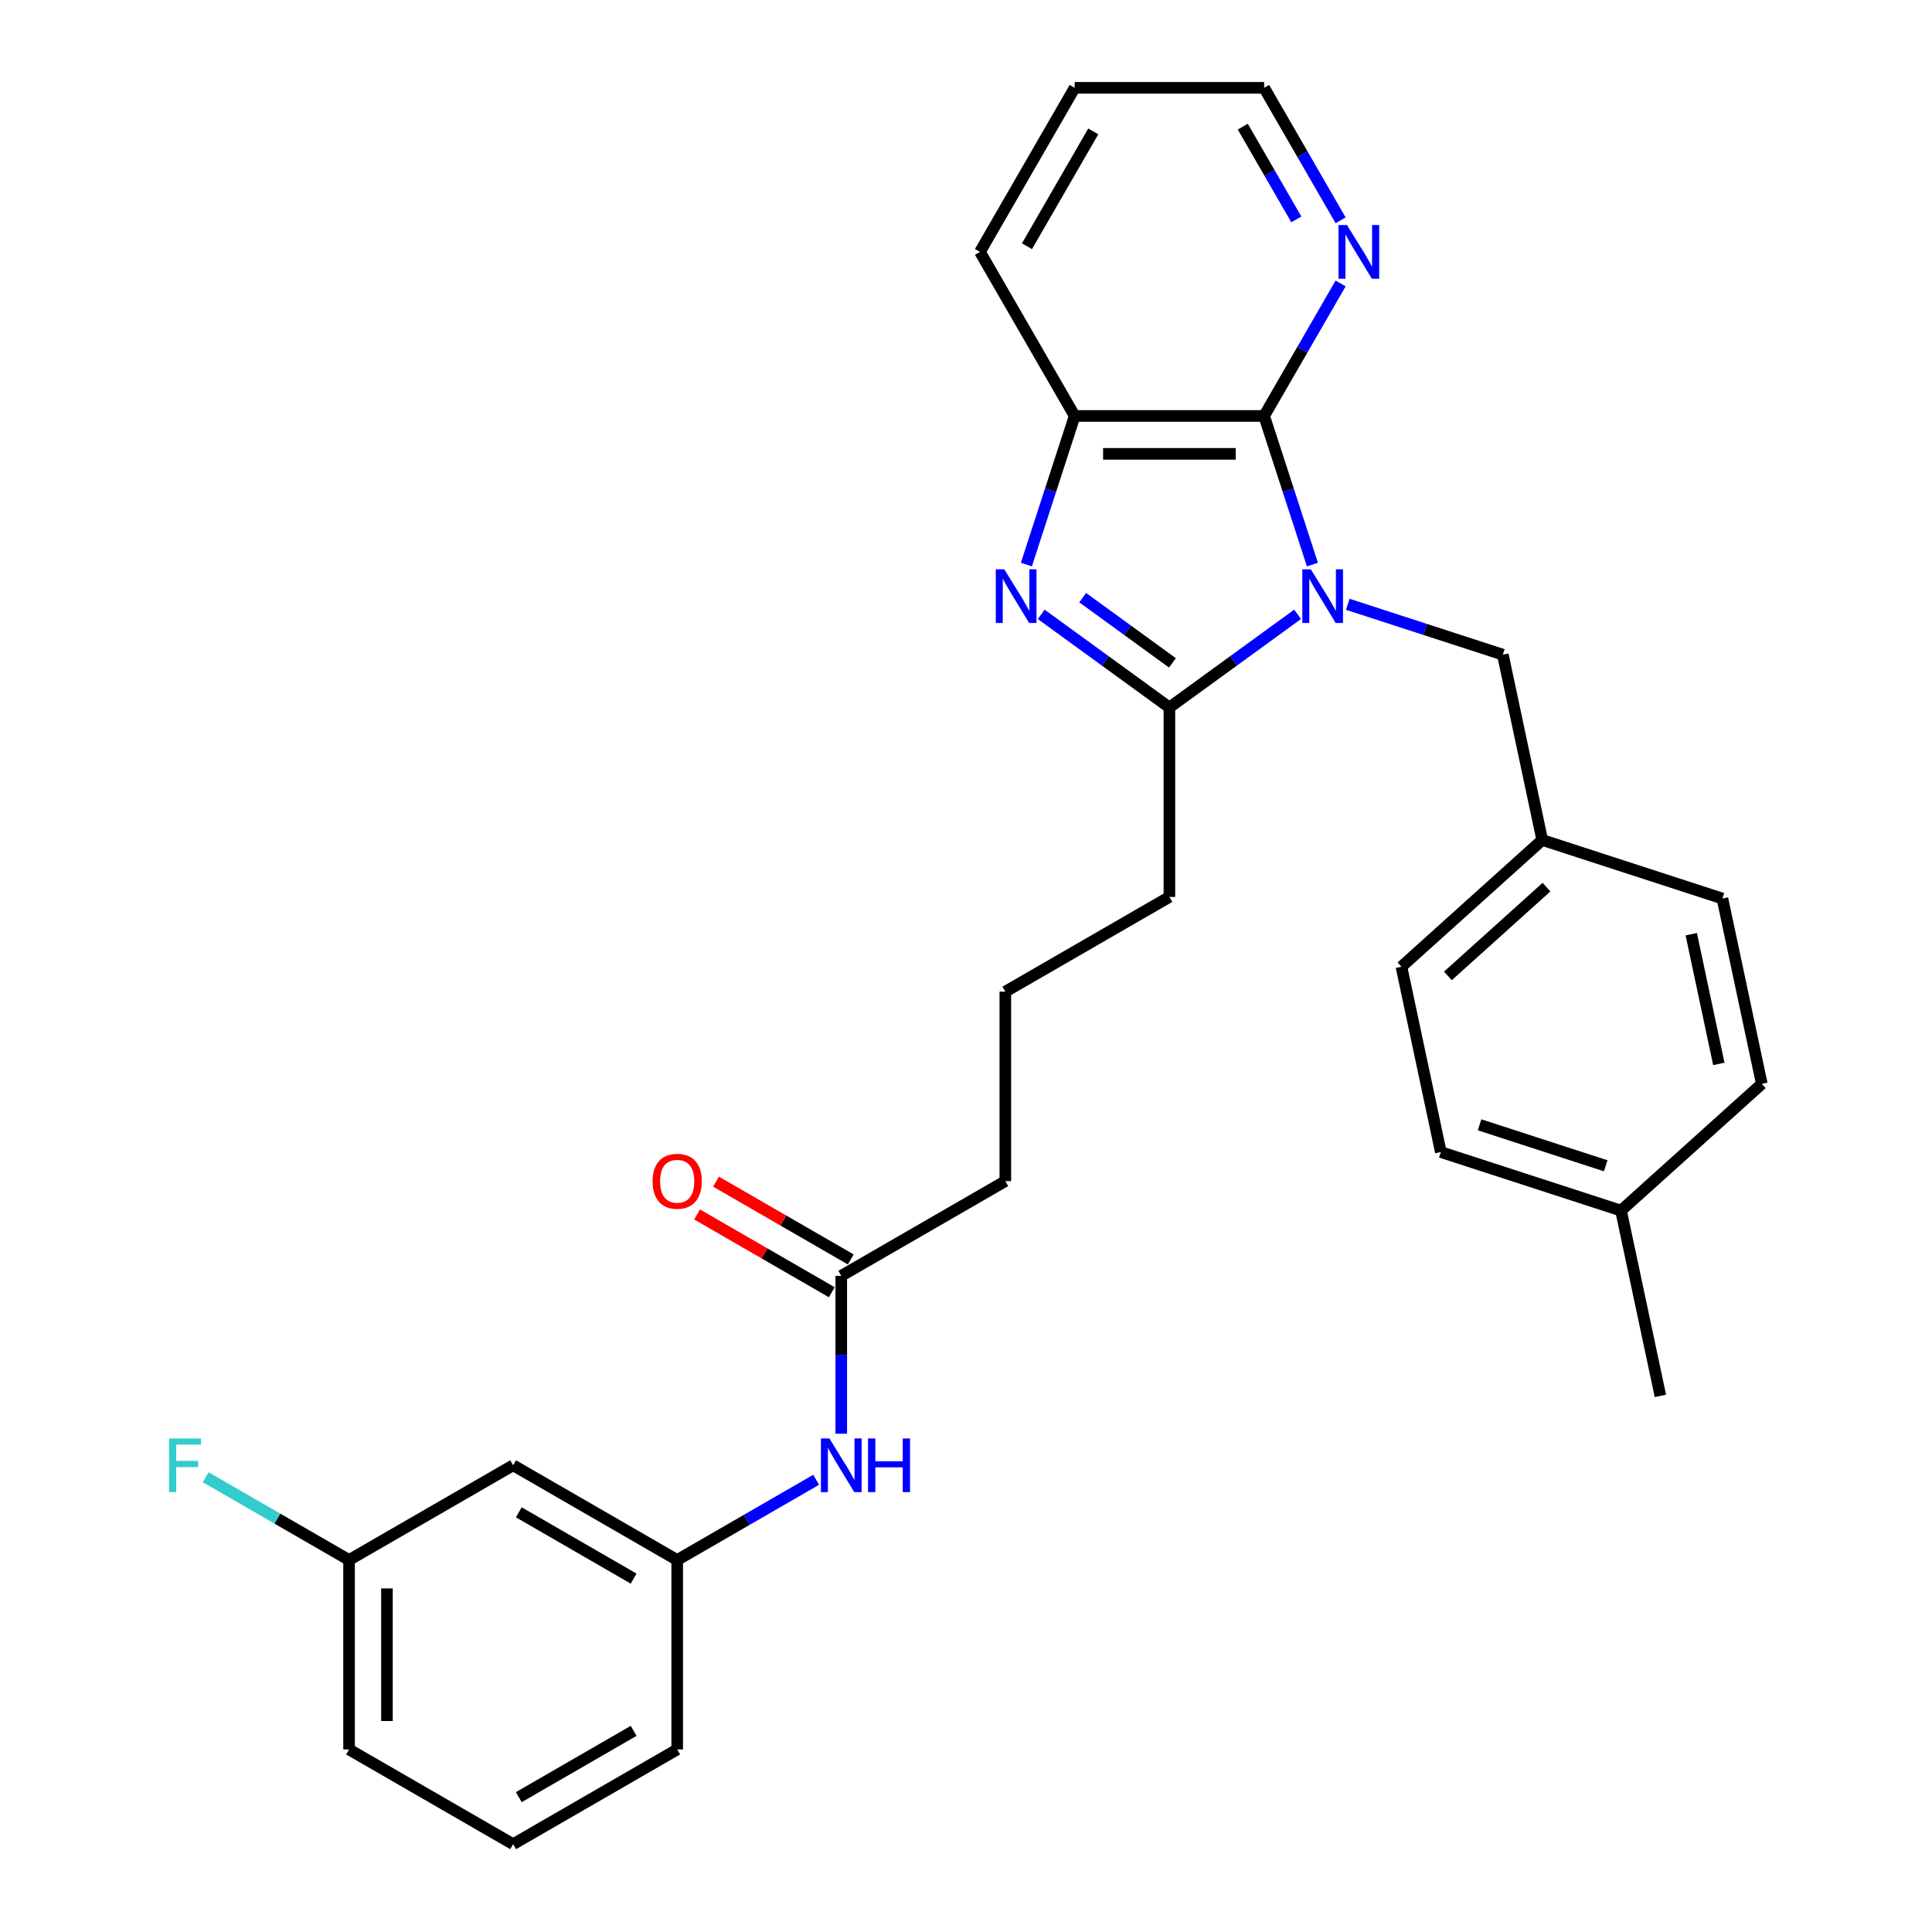 <?xml version='1.0' encoding='iso-8859-1'?>
<svg version='1.1' baseProfile='full'
              xmlns='http://www.w3.org/2000/svg'
                      xmlns:rdkit='http://www.rdkit.org/xml'
                      xmlns:xlink='http://www.w3.org/1999/xlink'
                  xml:space='preserve'
width='1000px' height='1000px' viewBox='0 0 1000 1000'>
<!-- END OF HEADER -->
<rect style='opacity:1.0;fill:#FFFFFF;stroke:none' width='1000' height='1000' x='0' y='0'> </rect>
<path class='bond-0' d='M 671.627,317.989 L 638.453,342.091' style='fill:none;fill-rule:evenodd;stroke:#0000FF;stroke-width:6px;stroke-linecap:butt;stroke-linejoin:miter;stroke-opacity:1' />
<path class='bond-0' d='M 638.453,342.091 L 605.279,366.194' style='fill:none;fill-rule:evenodd;stroke:#000000;stroke-width:6px;stroke-linecap:butt;stroke-linejoin:miter;stroke-opacity:1' />
<path class='bond-2' d='M 679.302,292.22 L 666.805,253.758' style='fill:none;fill-rule:evenodd;stroke:#0000FF;stroke-width:6px;stroke-linecap:butt;stroke-linejoin:miter;stroke-opacity:1' />
<path class='bond-2' d='M 666.805,253.758 L 654.308,215.297' style='fill:none;fill-rule:evenodd;stroke:#000000;stroke-width:6px;stroke-linecap:butt;stroke-linejoin:miter;stroke-opacity:1' />
<path class='bond-4' d='M 697.593,312.775 L 737.731,325.816' style='fill:none;fill-rule:evenodd;stroke:#0000FF;stroke-width:6px;stroke-linecap:butt;stroke-linejoin:miter;stroke-opacity:1' />
<path class='bond-4' d='M 737.731,325.816 L 777.869,338.858' style='fill:none;fill-rule:evenodd;stroke:#000000;stroke-width:6px;stroke-linecap:butt;stroke-linejoin:miter;stroke-opacity:1' />
<path class='bond-1' d='M 605.279,366.194 L 572.105,342.091' style='fill:none;fill-rule:evenodd;stroke:#000000;stroke-width:6px;stroke-linecap:butt;stroke-linejoin:miter;stroke-opacity:1' />
<path class='bond-1' d='M 572.105,342.091 L 538.931,317.989' style='fill:none;fill-rule:evenodd;stroke:#0000FF;stroke-width:6px;stroke-linecap:butt;stroke-linejoin:miter;stroke-opacity:1' />
<path class='bond-1' d='M 606.854,343.097 L 583.632,326.225' style='fill:none;fill-rule:evenodd;stroke:#000000;stroke-width:6px;stroke-linecap:butt;stroke-linejoin:miter;stroke-opacity:1' />
<path class='bond-1' d='M 583.632,326.225 L 560.41,309.354' style='fill:none;fill-rule:evenodd;stroke:#0000FF;stroke-width:6px;stroke-linecap:butt;stroke-linejoin:miter;stroke-opacity:1' />
<path class='bond-13' d='M 605.279,366.194 L 605.279,464.252' style='fill:none;fill-rule:evenodd;stroke:#000000;stroke-width:6px;stroke-linecap:butt;stroke-linejoin:miter;stroke-opacity:1' />
<path class='bond-29' d='M 531.256,292.22 L 543.753,253.758' style='fill:none;fill-rule:evenodd;stroke:#0000FF;stroke-width:6px;stroke-linecap:butt;stroke-linejoin:miter;stroke-opacity:1' />
<path class='bond-29' d='M 543.753,253.758 L 556.249,215.297' style='fill:none;fill-rule:evenodd;stroke:#000000;stroke-width:6px;stroke-linecap:butt;stroke-linejoin:miter;stroke-opacity:1' />
<path class='bond-3' d='M 654.308,215.297 L 556.249,215.297' style='fill:none;fill-rule:evenodd;stroke:#000000;stroke-width:6px;stroke-linecap:butt;stroke-linejoin:miter;stroke-opacity:1' />
<path class='bond-3' d='M 639.599,234.909 L 570.958,234.909' style='fill:none;fill-rule:evenodd;stroke:#000000;stroke-width:6px;stroke-linecap:butt;stroke-linejoin:miter;stroke-opacity:1' />
<path class='bond-5' d='M 654.308,215.297 L 674.107,181.005' style='fill:none;fill-rule:evenodd;stroke:#000000;stroke-width:6px;stroke-linecap:butt;stroke-linejoin:miter;stroke-opacity:1' />
<path class='bond-5' d='M 674.107,181.005 L 693.905,146.712' style='fill:none;fill-rule:evenodd;stroke:#0000FF;stroke-width:6px;stroke-linecap:butt;stroke-linejoin:miter;stroke-opacity:1' />
<path class='bond-20' d='M 556.249,215.297 L 507.22,130.376' style='fill:none;fill-rule:evenodd;stroke:#000000;stroke-width:6px;stroke-linecap:butt;stroke-linejoin:miter;stroke-opacity:1' />
<path class='bond-11' d='M 777.869,338.858 L 798.257,434.774' style='fill:none;fill-rule:evenodd;stroke:#000000;stroke-width:6px;stroke-linecap:butt;stroke-linejoin:miter;stroke-opacity:1' />
<path class='bond-24' d='M 693.905,114.039 L 674.107,79.747' style='fill:none;fill-rule:evenodd;stroke:#0000FF;stroke-width:6px;stroke-linecap:butt;stroke-linejoin:miter;stroke-opacity:1' />
<path class='bond-24' d='M 674.107,79.747 L 654.308,45.455' style='fill:none;fill-rule:evenodd;stroke:#000000;stroke-width:6px;stroke-linecap:butt;stroke-linejoin:miter;stroke-opacity:1' />
<path class='bond-24' d='M 670.982,113.557 L 657.122,89.553' style='fill:none;fill-rule:evenodd;stroke:#0000FF;stroke-width:6px;stroke-linecap:butt;stroke-linejoin:miter;stroke-opacity:1' />
<path class='bond-24' d='M 657.122,89.553 L 643.263,65.548' style='fill:none;fill-rule:evenodd;stroke:#000000;stroke-width:6px;stroke-linecap:butt;stroke-linejoin:miter;stroke-opacity:1' />
<path class='bond-6' d='M 435.436,660.37 L 520.357,611.34' style='fill:none;fill-rule:evenodd;stroke:#000000;stroke-width:6px;stroke-linecap:butt;stroke-linejoin:miter;stroke-opacity:1' />
<path class='bond-7' d='M 435.436,660.37 L 435.436,701.231' style='fill:none;fill-rule:evenodd;stroke:#000000;stroke-width:6px;stroke-linecap:butt;stroke-linejoin:miter;stroke-opacity:1' />
<path class='bond-7' d='M 435.436,701.231 L 435.436,742.092' style='fill:none;fill-rule:evenodd;stroke:#0000FF;stroke-width:6px;stroke-linecap:butt;stroke-linejoin:miter;stroke-opacity:1' />
<path class='bond-10' d='M 440.339,651.877 L 405.478,631.75' style='fill:none;fill-rule:evenodd;stroke:#000000;stroke-width:6px;stroke-linecap:butt;stroke-linejoin:miter;stroke-opacity:1' />
<path class='bond-10' d='M 405.478,631.75 L 370.617,611.623' style='fill:none;fill-rule:evenodd;stroke:#FF0000;stroke-width:6px;stroke-linecap:butt;stroke-linejoin:miter;stroke-opacity:1' />
<path class='bond-10' d='M 430.533,668.862 L 395.672,648.735' style='fill:none;fill-rule:evenodd;stroke:#000000;stroke-width:6px;stroke-linecap:butt;stroke-linejoin:miter;stroke-opacity:1' />
<path class='bond-10' d='M 395.672,648.735 L 360.811,628.608' style='fill:none;fill-rule:evenodd;stroke:#FF0000;stroke-width:6px;stroke-linecap:butt;stroke-linejoin:miter;stroke-opacity:1' />
<path class='bond-8' d='M 422.453,765.924 L 386.484,786.691' style='fill:none;fill-rule:evenodd;stroke:#0000FF;stroke-width:6px;stroke-linecap:butt;stroke-linejoin:miter;stroke-opacity:1' />
<path class='bond-8' d='M 386.484,786.691 L 350.515,807.458' style='fill:none;fill-rule:evenodd;stroke:#000000;stroke-width:6px;stroke-linecap:butt;stroke-linejoin:miter;stroke-opacity:1' />
<path class='bond-9' d='M 350.515,807.458 L 265.594,758.428' style='fill:none;fill-rule:evenodd;stroke:#000000;stroke-width:6px;stroke-linecap:butt;stroke-linejoin:miter;stroke-opacity:1' />
<path class='bond-9' d='M 327.971,817.087 L 268.526,782.767' style='fill:none;fill-rule:evenodd;stroke:#000000;stroke-width:6px;stroke-linecap:butt;stroke-linejoin:miter;stroke-opacity:1' />
<path class='bond-25' d='M 350.515,807.458 L 350.515,905.516' style='fill:none;fill-rule:evenodd;stroke:#000000;stroke-width:6px;stroke-linecap:butt;stroke-linejoin:miter;stroke-opacity:1' />
<path class='bond-12' d='M 265.594,758.428 L 180.672,807.458' style='fill:none;fill-rule:evenodd;stroke:#000000;stroke-width:6px;stroke-linecap:butt;stroke-linejoin:miter;stroke-opacity:1' />
<path class='bond-16' d='M 798.257,434.774 L 891.516,465.076' style='fill:none;fill-rule:evenodd;stroke:#000000;stroke-width:6px;stroke-linecap:butt;stroke-linejoin:miter;stroke-opacity:1' />
<path class='bond-17' d='M 798.257,434.774 L 725.385,500.388' style='fill:none;fill-rule:evenodd;stroke:#000000;stroke-width:6px;stroke-linecap:butt;stroke-linejoin:miter;stroke-opacity:1' />
<path class='bond-17' d='M 800.449,459.19 L 749.438,505.12' style='fill:none;fill-rule:evenodd;stroke:#000000;stroke-width:6px;stroke-linecap:butt;stroke-linejoin:miter;stroke-opacity:1' />
<path class='bond-14' d='M 180.672,807.458 L 143.566,786.034' style='fill:none;fill-rule:evenodd;stroke:#000000;stroke-width:6px;stroke-linecap:butt;stroke-linejoin:miter;stroke-opacity:1' />
<path class='bond-14' d='M 143.566,786.034 L 106.459,764.61' style='fill:none;fill-rule:evenodd;stroke:#33CCCC;stroke-width:6px;stroke-linecap:butt;stroke-linejoin:miter;stroke-opacity:1' />
<path class='bond-32' d='M 180.672,807.458 L 180.672,905.516' style='fill:none;fill-rule:evenodd;stroke:#000000;stroke-width:6px;stroke-linecap:butt;stroke-linejoin:miter;stroke-opacity:1' />
<path class='bond-32' d='M 200.284,822.166 L 200.284,890.807' style='fill:none;fill-rule:evenodd;stroke:#000000;stroke-width:6px;stroke-linecap:butt;stroke-linejoin:miter;stroke-opacity:1' />
<path class='bond-21' d='M 605.279,464.252 L 520.357,513.282' style='fill:none;fill-rule:evenodd;stroke:#000000;stroke-width:6px;stroke-linecap:butt;stroke-linejoin:miter;stroke-opacity:1' />
<path class='bond-15' d='M 839.032,626.606 L 745.772,596.304' style='fill:none;fill-rule:evenodd;stroke:#000000;stroke-width:6px;stroke-linecap:butt;stroke-linejoin:miter;stroke-opacity:1' />
<path class='bond-15' d='M 831.103,603.408 L 765.822,582.197' style='fill:none;fill-rule:evenodd;stroke:#000000;stroke-width:6px;stroke-linecap:butt;stroke-linejoin:miter;stroke-opacity:1' />
<path class='bond-27' d='M 839.032,626.606 L 859.419,722.521' style='fill:none;fill-rule:evenodd;stroke:#000000;stroke-width:6px;stroke-linecap:butt;stroke-linejoin:miter;stroke-opacity:1' />
<path class='bond-30' d='M 839.032,626.606 L 911.903,560.992' style='fill:none;fill-rule:evenodd;stroke:#000000;stroke-width:6px;stroke-linecap:butt;stroke-linejoin:miter;stroke-opacity:1' />
<path class='bond-19' d='M 891.516,465.076 L 911.903,560.992' style='fill:none;fill-rule:evenodd;stroke:#000000;stroke-width:6px;stroke-linecap:butt;stroke-linejoin:miter;stroke-opacity:1' />
<path class='bond-19' d='M 875.391,483.541 L 889.662,550.682' style='fill:none;fill-rule:evenodd;stroke:#000000;stroke-width:6px;stroke-linecap:butt;stroke-linejoin:miter;stroke-opacity:1' />
<path class='bond-18' d='M 725.385,500.388 L 745.772,596.304' style='fill:none;fill-rule:evenodd;stroke:#000000;stroke-width:6px;stroke-linecap:butt;stroke-linejoin:miter;stroke-opacity:1' />
<path class='bond-31' d='M 507.22,130.376 L 556.249,45.455' style='fill:none;fill-rule:evenodd;stroke:#000000;stroke-width:6px;stroke-linecap:butt;stroke-linejoin:miter;stroke-opacity:1' />
<path class='bond-31' d='M 531.559,127.443 L 565.879,67.999' style='fill:none;fill-rule:evenodd;stroke:#000000;stroke-width:6px;stroke-linecap:butt;stroke-linejoin:miter;stroke-opacity:1' />
<path class='bond-22' d='M 520.357,513.282 L 520.357,611.34' style='fill:none;fill-rule:evenodd;stroke:#000000;stroke-width:6px;stroke-linecap:butt;stroke-linejoin:miter;stroke-opacity:1' />
<path class='bond-23' d='M 265.594,954.545 L 350.515,905.516' style='fill:none;fill-rule:evenodd;stroke:#000000;stroke-width:6px;stroke-linecap:butt;stroke-linejoin:miter;stroke-opacity:1' />
<path class='bond-23' d='M 268.526,930.207 L 327.971,895.886' style='fill:none;fill-rule:evenodd;stroke:#000000;stroke-width:6px;stroke-linecap:butt;stroke-linejoin:miter;stroke-opacity:1' />
<path class='bond-26' d='M 265.594,954.545 L 180.672,905.516' style='fill:none;fill-rule:evenodd;stroke:#000000;stroke-width:6px;stroke-linecap:butt;stroke-linejoin:miter;stroke-opacity:1' />
<path class='bond-28' d='M 654.308,45.455 L 556.249,45.455' style='fill:none;fill-rule:evenodd;stroke:#000000;stroke-width:6px;stroke-linecap:butt;stroke-linejoin:miter;stroke-opacity:1' />
<path  class='atom-0' d='M 678.471 294.671
L 687.571 309.38
Q 688.473 310.831, 689.925 313.459
Q 691.376 316.087, 691.454 316.244
L 691.454 294.671
L 695.141 294.671
L 695.141 322.441
L 691.337 322.441
L 681.57 306.36
Q 680.432 304.477, 679.217 302.32
Q 678.04 300.163, 677.687 299.496
L 677.687 322.441
L 674.078 322.441
L 674.078 294.671
L 678.471 294.671
' fill='#0000FF'/>
<path  class='atom-2' d='M 519.809 294.671
L 528.909 309.38
Q 529.811 310.831, 531.262 313.459
Q 532.714 316.087, 532.792 316.244
L 532.792 294.671
L 536.479 294.671
L 536.479 322.441
L 532.674 322.441
L 522.908 306.36
Q 521.77 304.477, 520.554 302.32
Q 519.378 300.163, 519.025 299.496
L 519.025 322.441
L 515.416 322.441
L 515.416 294.671
L 519.809 294.671
' fill='#0000FF'/>
<path  class='atom-6' d='M 697.199 116.491
L 706.299 131.199
Q 707.201 132.651, 708.652 135.279
Q 710.103 137.907, 710.182 138.064
L 710.182 116.491
L 713.869 116.491
L 713.869 144.261
L 710.064 144.261
L 700.297 128.179
Q 699.16 126.297, 697.944 124.139
Q 696.767 121.982, 696.414 121.315
L 696.414 144.261
L 692.806 144.261
L 692.806 116.491
L 697.199 116.491
' fill='#0000FF'/>
<path  class='atom-8' d='M 429.298 744.543
L 438.398 759.252
Q 439.3 760.703, 440.751 763.331
Q 442.202 765.959, 442.281 766.116
L 442.281 744.543
L 445.968 744.543
L 445.968 772.313
L 442.163 772.313
L 432.396 756.232
Q 431.259 754.349, 430.043 752.192
Q 428.866 750.034, 428.513 749.368
L 428.513 772.313
L 424.905 772.313
L 424.905 744.543
L 429.298 744.543
' fill='#0000FF'/>
<path  class='atom-8' d='M 449.302 744.543
L 453.067 744.543
L 453.067 756.349
L 467.266 756.349
L 467.266 744.543
L 471.031 744.543
L 471.031 772.313
L 467.266 772.313
L 467.266 759.487
L 453.067 759.487
L 453.067 772.313
L 449.302 772.313
L 449.302 744.543
' fill='#0000FF'/>
<path  class='atom-11' d='M 337.767 611.419
Q 337.767 604.751, 341.062 601.025
Q 344.357 597.298, 350.515 597.298
Q 356.673 597.298, 359.968 601.025
Q 363.263 604.751, 363.263 611.419
Q 363.263 618.165, 359.929 622.009
Q 356.595 625.814, 350.515 625.814
Q 344.396 625.814, 341.062 622.009
Q 337.767 618.204, 337.767 611.419
M 350.515 622.676
Q 354.751 622.676, 357.026 619.852
Q 359.34 616.988, 359.34 611.419
Q 359.34 605.967, 357.026 603.221
Q 354.751 600.436, 350.515 600.436
Q 346.279 600.436, 343.965 603.182
Q 341.69 605.927, 341.69 611.419
Q 341.69 617.028, 343.965 619.852
Q 346.279 622.676, 350.515 622.676
' fill='#FF0000'/>
<path  class='atom-15' d='M 87.495 744.543
L 104.008 744.543
L 104.008 747.72
L 91.221 747.72
L 91.221 756.153
L 102.596 756.153
L 102.596 759.37
L 91.221 759.37
L 91.221 772.313
L 87.495 772.313
L 87.495 744.543
' fill='#33CCCC'/>
</svg>
